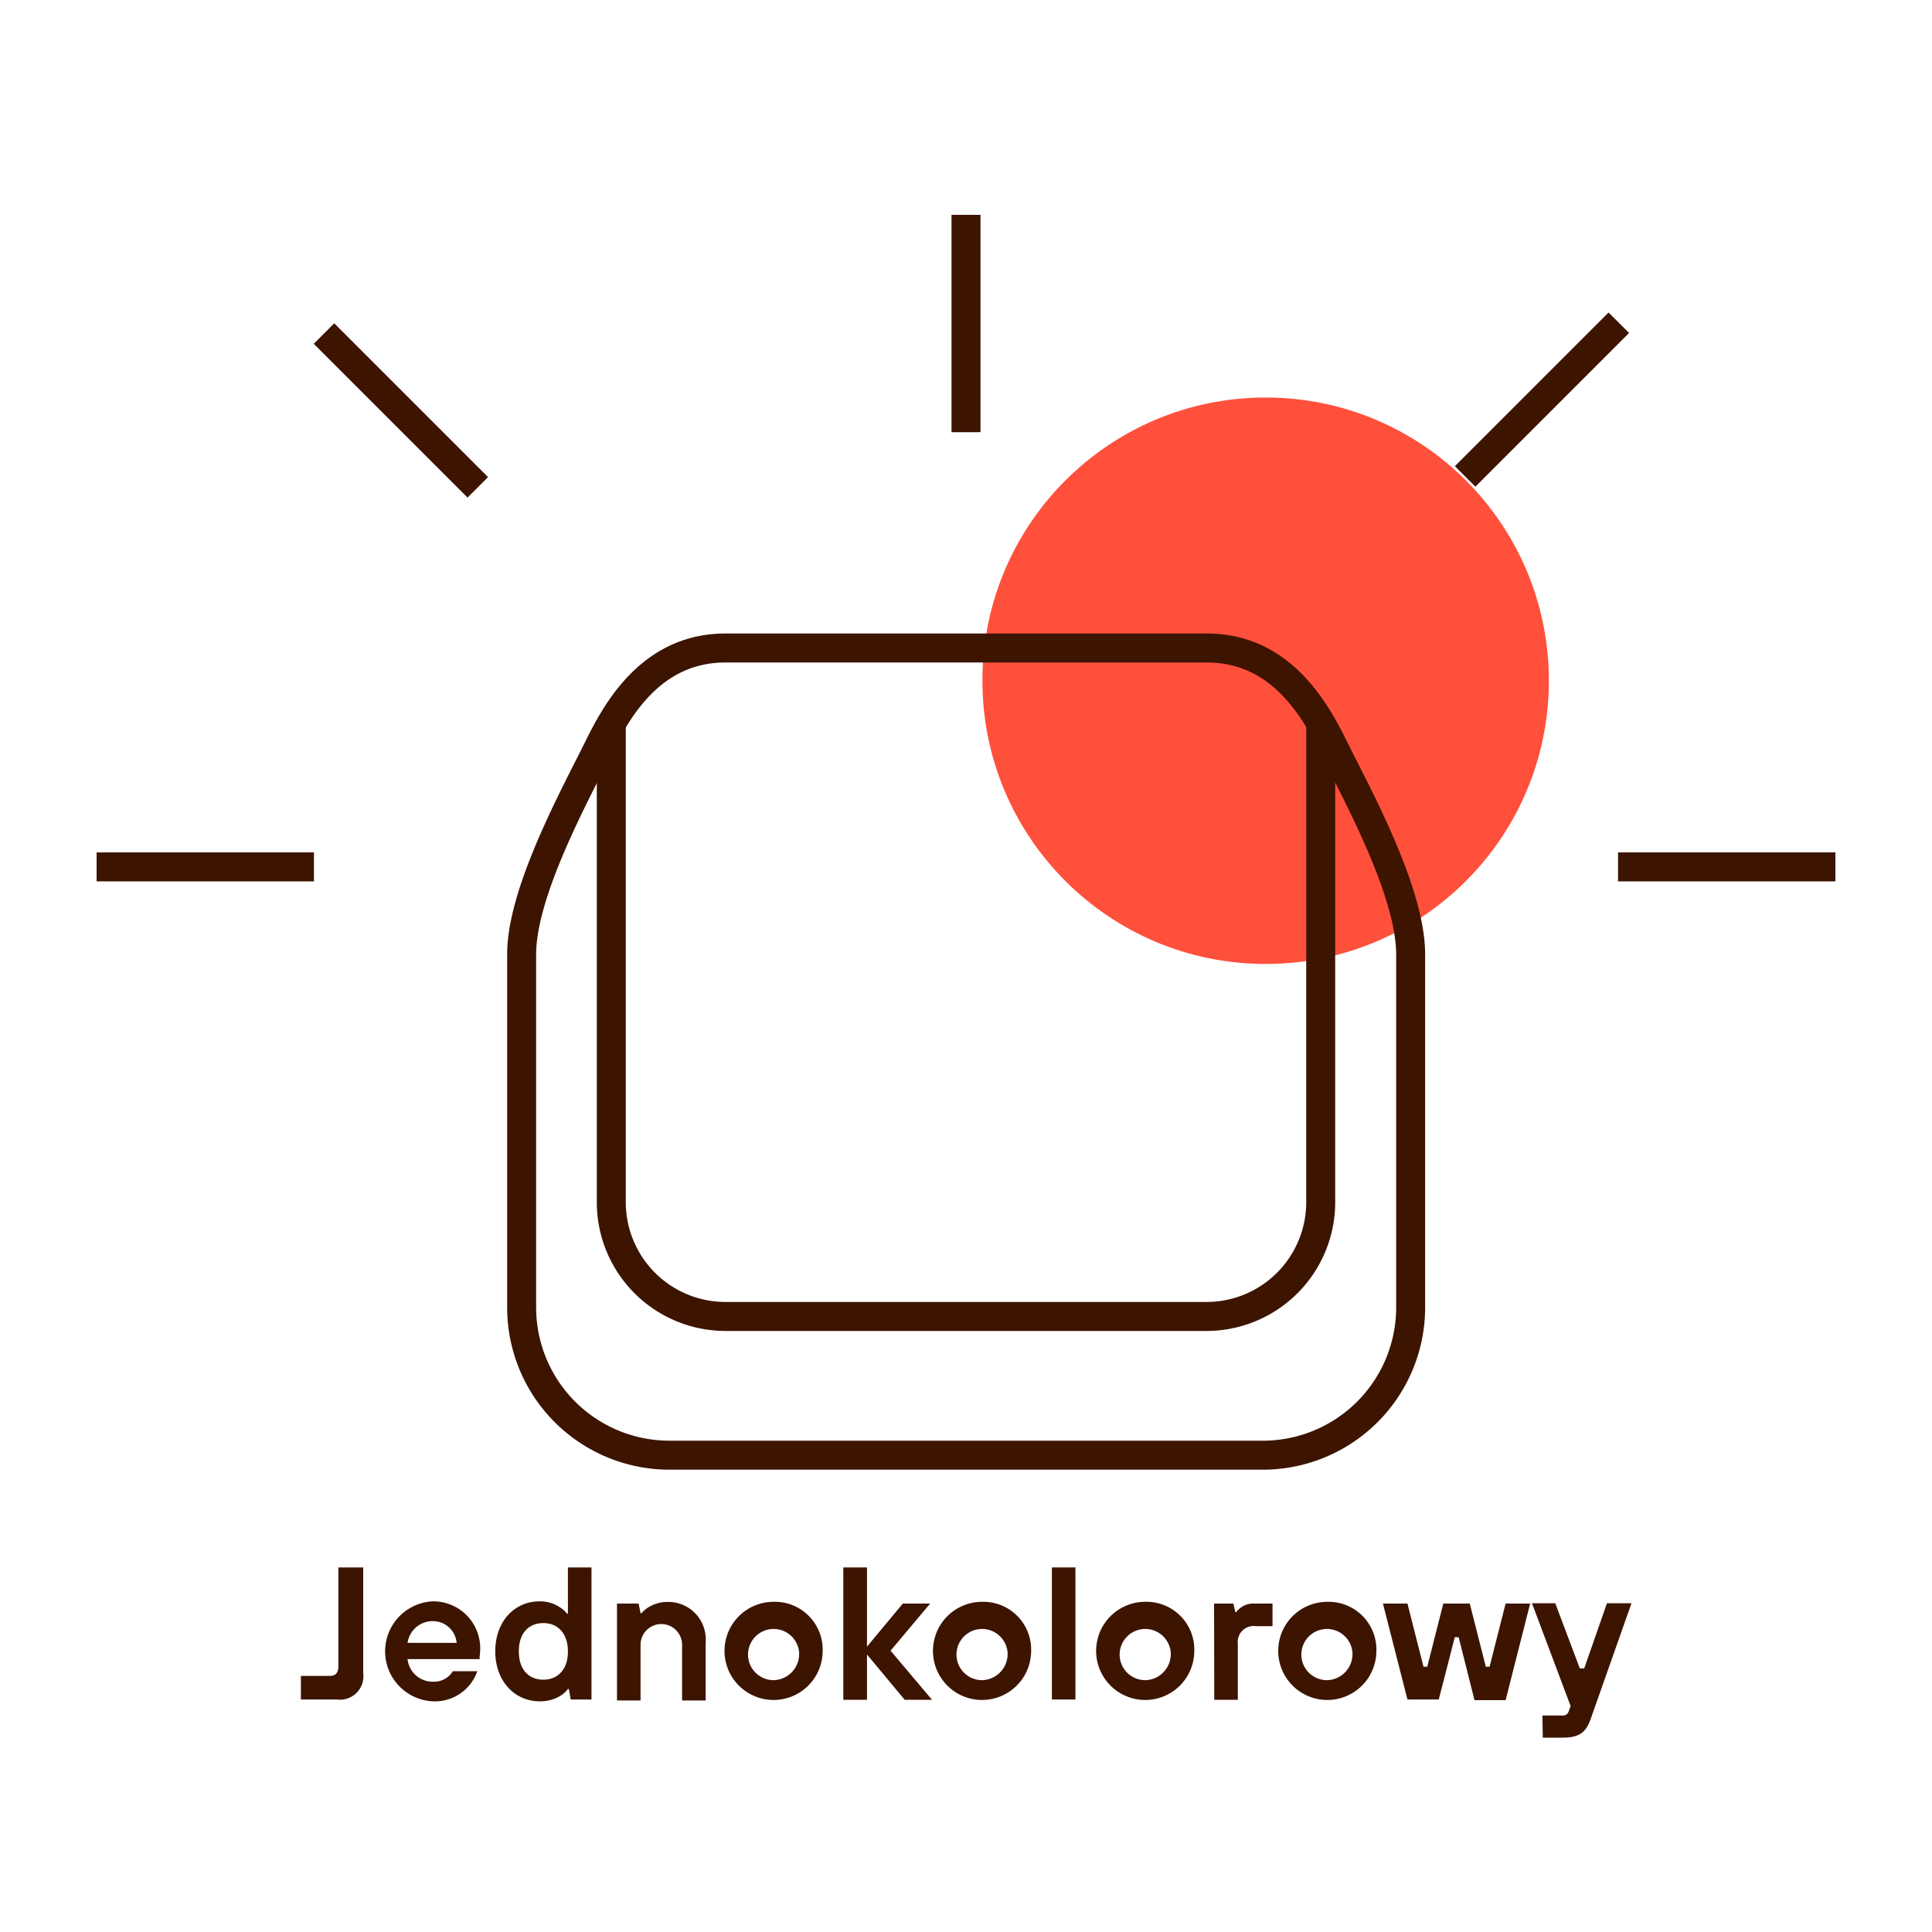 <svg id="Warstwa_1" data-name="Warstwa 1" xmlns="http://www.w3.org/2000/svg" viewBox="0 0 200 200"><defs><style>.cls-1{fill:#ff503c;}.cls-2{fill:none;stroke:#3c1400;stroke-miterlimit:10;stroke-width:3px;}.cls-3{fill:#3c1400;}</style></defs><circle class="cls-1" cx="131.02" cy="70.47" r="29.32"/><g id="Warstwa_2" data-name="Warstwa 2"><g id="Warstwa_1-2" data-name="Warstwa 1-2"><line class="cls-2" x1="190" y1="89.74" x2="167.5" y2="89.74"/><line class="cls-2" x1="32.5" y1="89.74" x2="10" y2="89.74"/><line class="cls-2" x1="100" y1="44.74" x2="100" y2="22.24"/><line class="cls-2" x1="151.67" y1="49.32" x2="167.58" y2="33.41"/><line class="cls-2" x1="49.46" y1="50.45" x2="33.54" y2="34.53"/><path class="cls-2" d="M136.72,74.86v49.6a11.83,11.83,0,0,1-11.81,11.82H75.09a11.83,11.83,0,0,1-11.81-11.82V74.86"/><path class="cls-2" d="M54,98.8c0-5.74,4.33-14.26,7.2-19.9l1-2c2.11-4.22,5.73-9.82,12.91-9.82h49.8c7.2,0,10.8,5.6,12.92,9.82l1,2c2.88,5.63,7.2,14.16,7.2,19.9v36.54a15.3,15.3,0,0,1-15.3,15.3H69.26A15.3,15.3,0,0,1,54,135.38V98.8Z"/></g></g><path class="cls-3" d="M31.15,173.49h3c.59,0,.88-.33.88-1V162.26H37.6v10.93a2.43,2.43,0,0,1-2.74,2.74H31.15Z"/><path class="cls-3" d="M49.41,173a4.64,4.64,0,0,1-4.59,3.12,5.18,5.18,0,0,1,0-10.35,4.86,4.86,0,0,1,4.89,5,5.55,5.55,0,0,1-.06.71l0,.27H42.19a2.61,2.61,0,0,0,2.63,2.34A2.29,2.29,0,0,0,46.88,173Zm-2.14-2.93a2.46,2.46,0,0,0-2.45-2.25,2.62,2.62,0,0,0-2.63,2.25Z"/><path class="cls-3" d="M58.89,174.85h-.1a2.88,2.88,0,0,1-.7.65,4,4,0,0,1-2.23.62c-2.54,0-4.59-2.05-4.59-5.17s2-5.18,4.59-5.18a3.68,3.68,0,0,1,2.15.65,2.55,2.55,0,0,1,.68.62h.1v-4.78h2.44v13.67H59.08Zm-.1-3.9c0-1.88-1.06-2.93-2.54-2.93s-2.54,1-2.54,2.93,1.06,2.93,2.54,2.93S58.79,172.82,58.79,171Z"/><path class="cls-3" d="M63.87,166h2.24l.2,1h.1a3.12,3.12,0,0,1,.66-.58,3.75,3.75,0,0,1,2.07-.59,3.88,3.88,0,0,1,3.91,4.2v6H70.61v-5.76a2.15,2.15,0,0,0-4.3,0v5.76H63.87Z"/><path class="cls-3" d="M85.16,171a5.08,5.08,0,1,1-5.08-5.18A4.95,4.95,0,0,1,85.16,171Zm-2.44,0a2.65,2.65,0,1,0-2.64,2.93A2.71,2.71,0,0,0,82.72,171Z"/><path class="cls-3" d="M87.3,162.26h2.45v8.2L93.46,166h2.83l-4.1,4.88,4.29,5.08H93.65l-3.9-4.69v4.69H87.3Z"/><path class="cls-3" d="M106.74,171a5.08,5.08,0,1,1-5.08-5.18A4.95,4.95,0,0,1,106.74,171Zm-2.44,0a2.65,2.65,0,1,0-2.64,2.93A2.71,2.71,0,0,0,104.3,171Z"/><path class="cls-3" d="M108.89,162.26h2.44v13.67h-2.44Z"/><path class="cls-3" d="M123.63,171a5.08,5.08,0,1,1-5.08-5.18A4.95,4.95,0,0,1,123.63,171Zm-2.44,0a2.65,2.65,0,1,0-2.64,2.93A2.7,2.7,0,0,0,121.19,171Z"/><path class="cls-3" d="M125.68,166h2l.2.88h.1a1.75,1.75,0,0,1,.43-.43,2.13,2.13,0,0,1,1.32-.45h2v2.34H130a1.65,1.65,0,0,0-1.86,1.86v5.76h-2.44Z"/><path class="cls-3" d="M142.48,171a5.08,5.08,0,1,1-5.08-5.18A4.95,4.95,0,0,1,142.48,171ZM140,171a2.65,2.65,0,1,0-2.64,2.93A2.7,2.7,0,0,0,140,171Z"/><path class="cls-3" d="M143.16,166h2.54l1.66,6.54h.39l1.66-6.54h2.74l1.66,6.54h.39l1.66-6.54h2.54l-2.54,10h-3.22L151,169.48h-.4l-1.66,6.45H145.7Z"/><path class="cls-3" d="M159.67,177.59h2a.65.65,0,0,0,.74-.49l.18-.49-4-10.64H161l2.54,6.74H164l2.35-6.74h2.54l-4.2,11.91c-.47,1.37-1.1,2-2.93,2h-2.05Z"/></svg>
